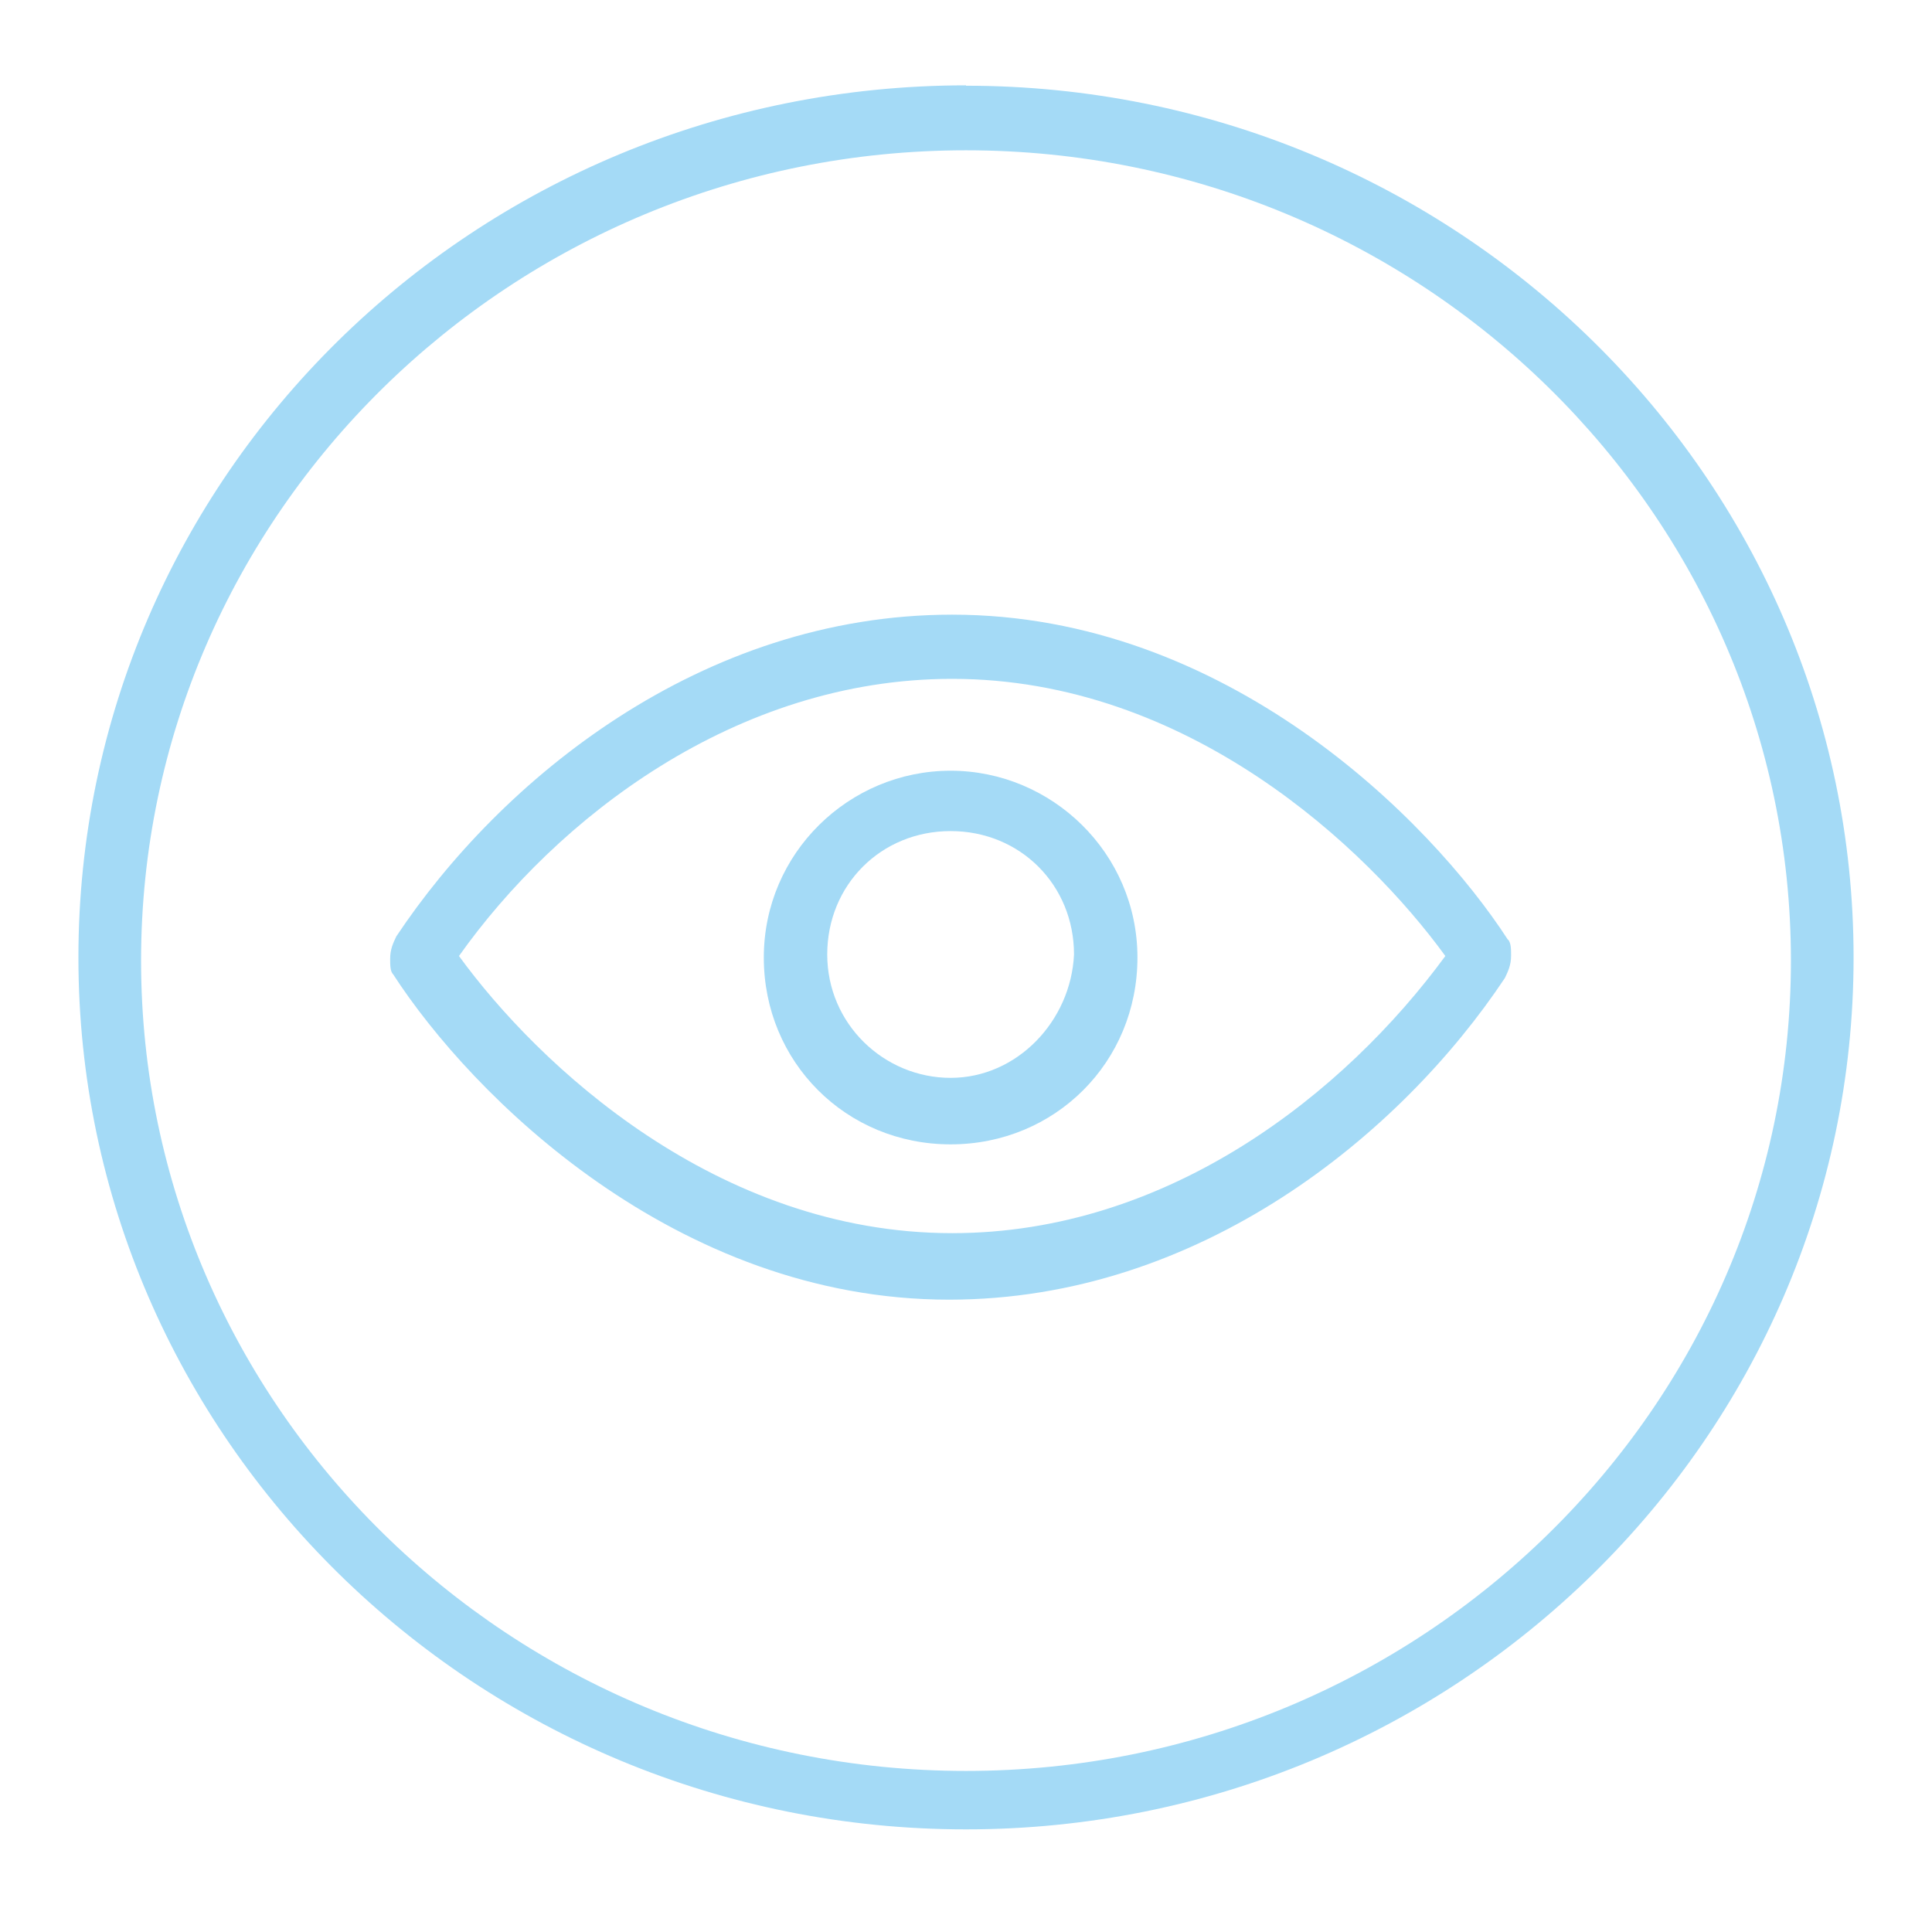 <?xml version="1.0" encoding="UTF-8"?><svg id="Layer_1" xmlns="http://www.w3.org/2000/svg" xmlns:xlink="http://www.w3.org/1999/xlink" viewBox="0 0 50.26 49.82"><defs><style>.cls-1{clip-path:url(#clippath);}.cls-2{fill:none;}.cls-2,.cls-3{stroke-width:0px;}.cls-3{fill:#a4daf6;fill-rule:evenodd;}</style><clipPath id="clippath"><rect class="cls-2" x="2.04" y="2.23" width="46.18" height="45.37"/></clipPath></defs><g class="cls-1"><path class="cls-3" d="m25.13,46.07c-11.83,0-21.46-9.46-21.46-21.08S13.3,3.91,25.13,3.91s21.46,9.46,21.46,21.08-9.63,21.08-21.46,21.08m0-43.85C12.32,2.23,2.04,12.41,2.04,24.91s10.36,22.68,23.09,22.68,23.09-10.18,23.09-22.68S37.86,2.23,25.13,2.23"/><path class="cls-3" d="m24.77,32.08c-6.13,0-10.78-4.39-12.83-7.21,2.53-3.57,7.19-7.21,12.83-7.21,6.13,0,10.78,4.39,12.83,7.21-2.61,3.56-7.19,7.21-12.83,7.21m14.46-7.63c-2.04-3.15-7.35-8.46-14.46-8.46-6.54,0-11.76,4.31-14.46,8.37-.08.17-.16.33-.16.58,0,.17,0,.33.08.41,2.04,3.15,7.35,8.46,14.46,8.46,6.53,0,11.76-4.31,14.46-8.37.08-.17.16-.33.16-.58,0-.17,0-.33-.08-.42"/><path class="cls-3" d="m24.73,28.04c-1.73,0-3.21-1.4-3.21-3.21s1.4-3.21,3.21-3.21,3.21,1.4,3.21,3.21c-.08,1.73-1.48,3.21-3.21,3.21m0-7.99c-2.64,0-4.86,2.14-4.86,4.86s2.14,4.86,4.86,4.86,4.86-2.14,4.86-4.86-2.23-4.86-4.86-4.86"/></g></svg>